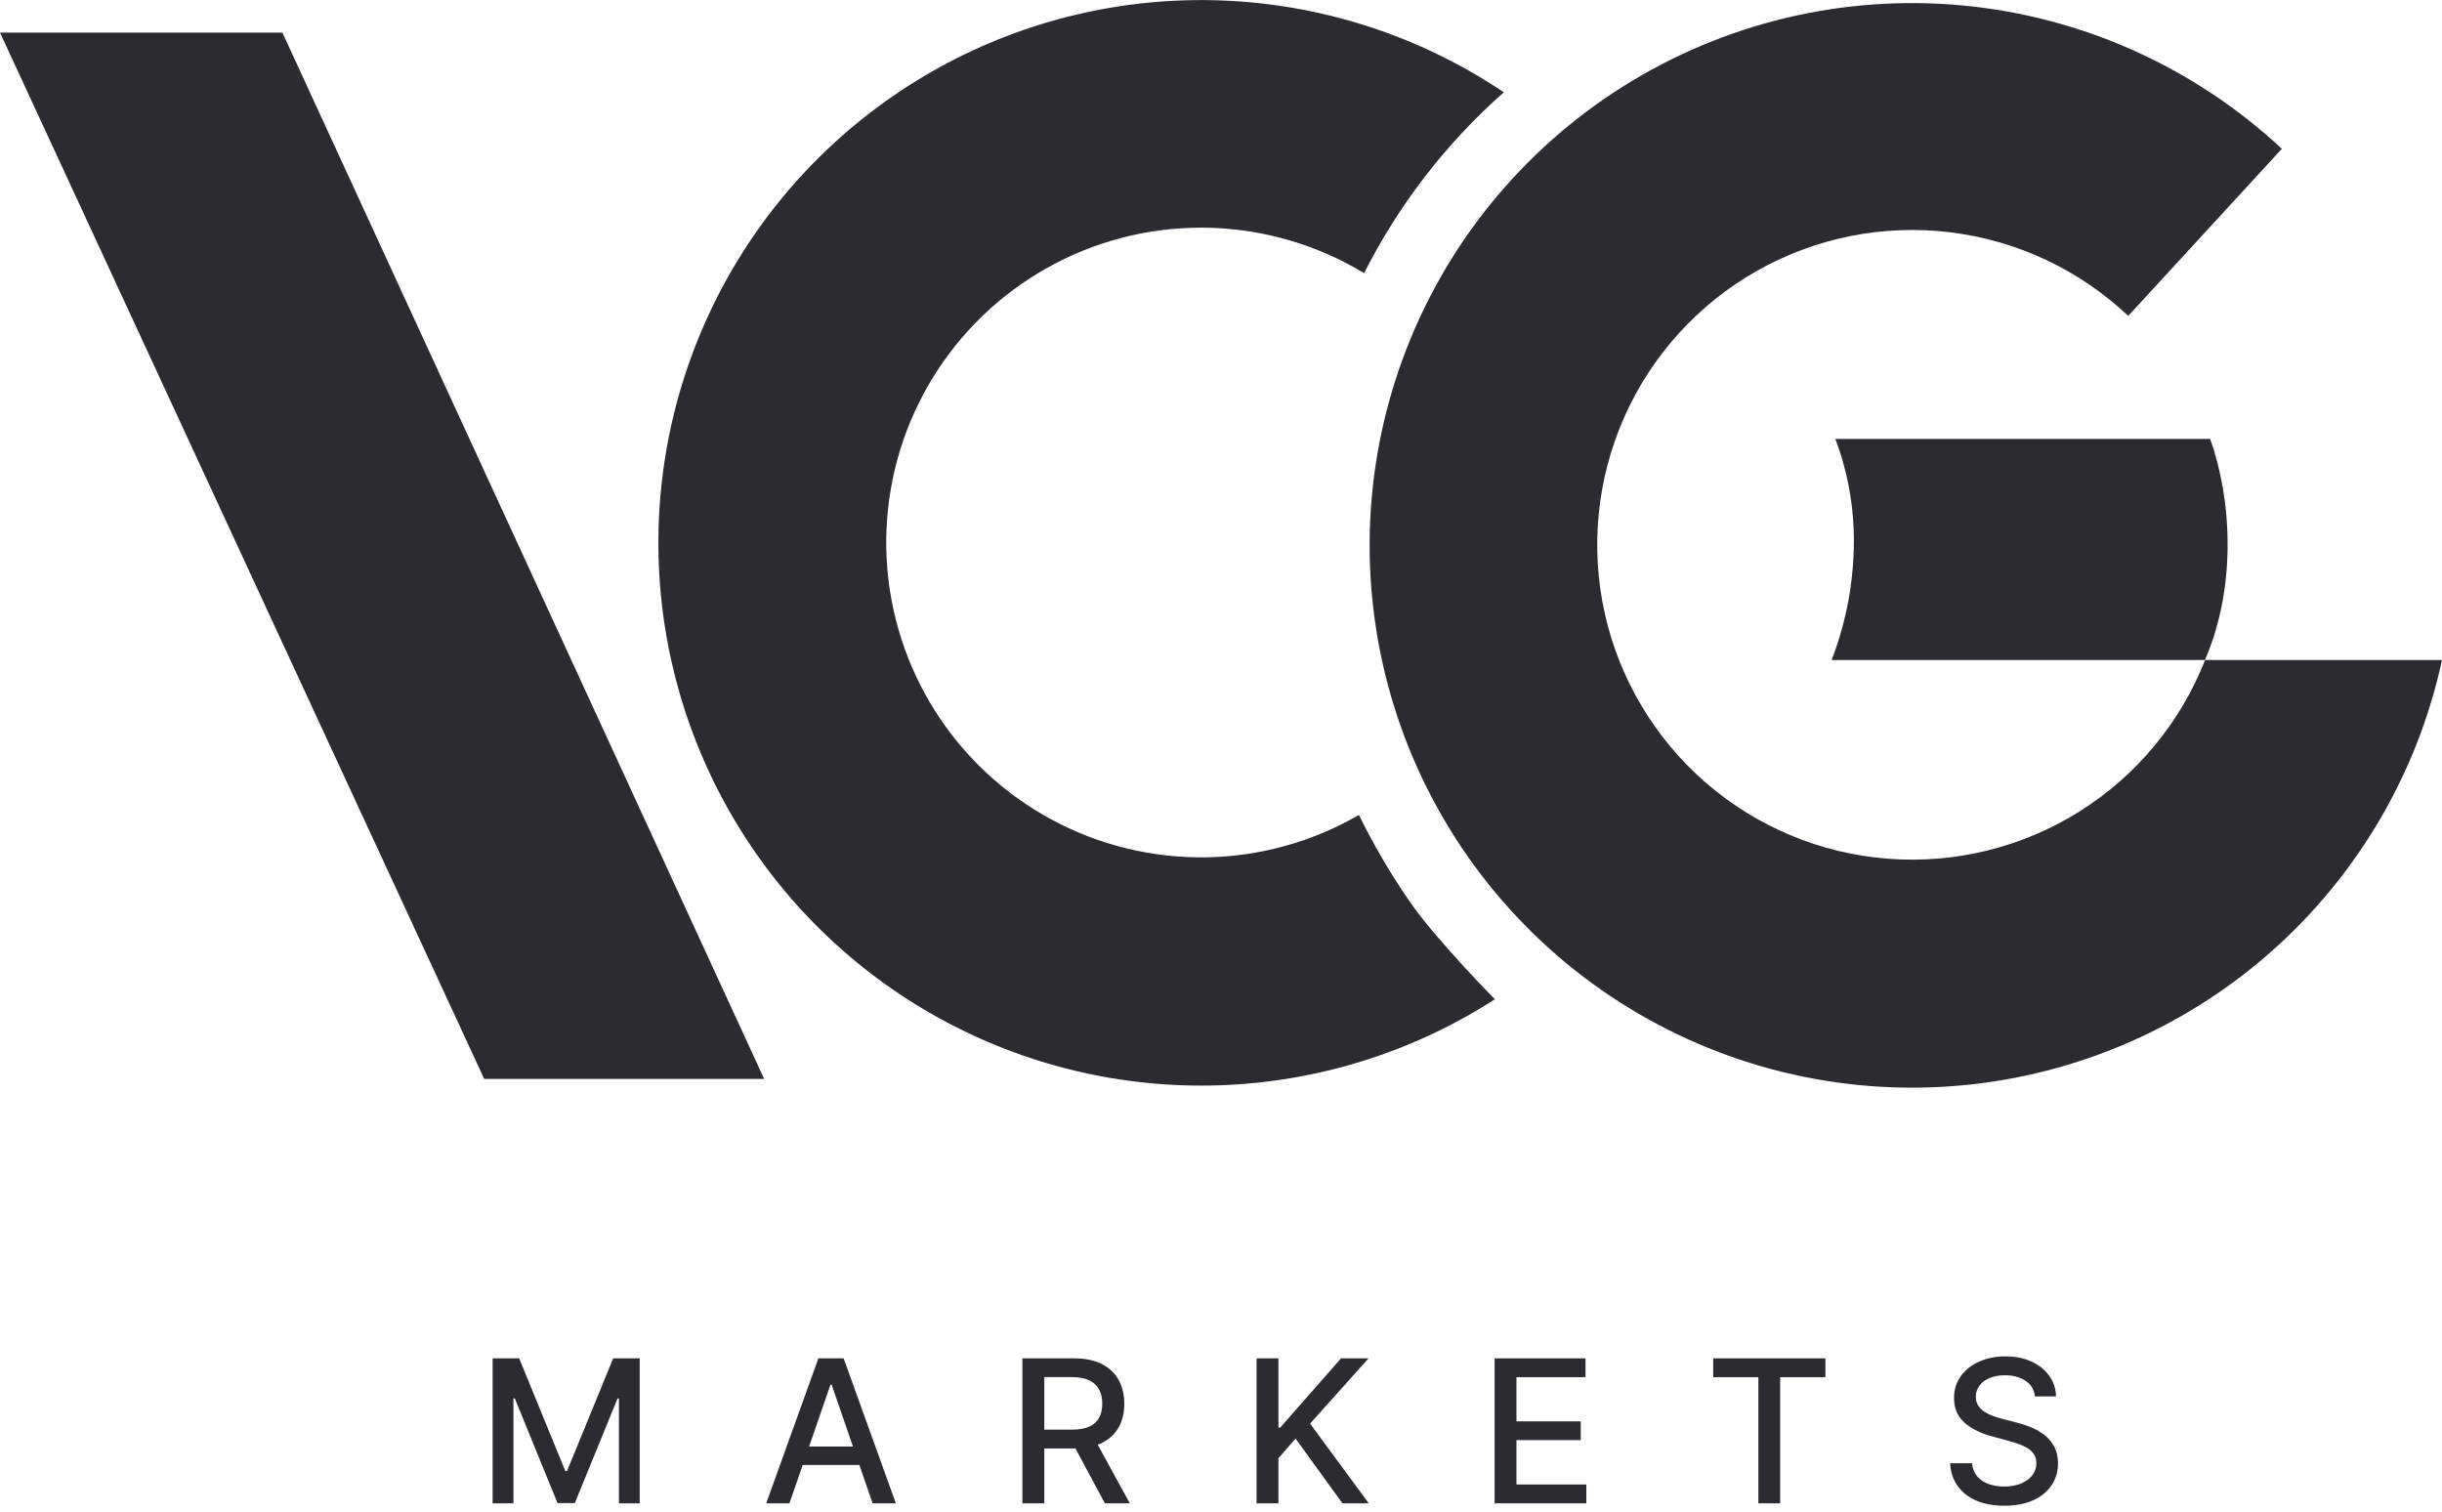<?xml version="1.0" encoding="UTF-8"?> <svg xmlns="http://www.w3.org/2000/svg" width="294" height="182" viewBox="0 0 294 182" fill="none"><path d="M0 3.927L58.296 129.905L92 129.905L34 3.927H0Z" fill="#2A2C31"></path><path d="M169.666 108.472C172.879 113.14 179.975 120.311 179.975 120.311C170.058 126.693 158.599 130.272 146.813 130.669C135.027 131.066 123.354 128.266 113.03 122.567C102.706 116.867 94.117 108.481 88.173 98.296C82.229 88.11 79.152 76.507 79.268 64.715C79.384 52.923 82.689 41.382 88.832 31.316C94.975 21.25 103.728 13.034 114.162 7.538C124.596 2.043 136.323 -0.526 148.099 0.103C159.875 0.732 171.261 4.536 181.05 11.112C174.113 17.238 168.404 24.627 164.228 32.886C158.675 29.526 152.353 27.648 145.866 27.432C139.38 27.215 132.946 28.668 127.182 31.651C121.418 34.633 116.516 39.046 112.946 44.466C109.376 49.886 107.258 56.131 106.793 62.605C106.329 69.078 107.534 75.562 110.293 81.436C113.053 87.31 117.275 92.378 122.554 96.153C127.833 99.928 133.993 102.284 140.444 102.996C146.895 103.708 153.42 102.752 159.396 100.219C160.841 99.606 162.248 98.905 163.608 98.12C165.367 101.716 167.392 105.177 169.666 108.472Z" fill="#2A2C31"></path><path d="M265.478 79.47C262.508 87.022 257.192 93.421 250.314 97.727C243.435 102.033 235.356 104.017 227.266 103.389C219.175 102.761 211.499 99.552 205.368 94.236C199.237 88.92 194.973 81.777 193.205 73.857C191.436 65.937 192.256 57.658 195.544 50.239C198.831 42.819 204.413 36.651 211.468 32.641C218.523 28.63 226.679 26.99 234.736 27.961C242.793 28.932 250.325 32.462 256.226 38.034L274.718 17.916C264.178 8.087 250.683 2.02 236.335 0.663C221.988 -0.695 207.594 2.733 195.399 10.412C183.203 18.09 173.89 29.588 168.913 43.113C163.935 56.637 163.572 71.429 167.88 85.182C172.188 98.934 180.926 110.875 192.73 119.143C204.534 127.41 218.743 131.54 233.139 130.888C247.536 130.236 261.313 124.839 272.322 115.538C283.33 106.237 290.953 93.555 294 79.47H265.478Z" fill="#2A2C31"></path><path d="M220.968 52.851H266.091C268.621 59.934 269.367 70.439 265.459 79.47H220.513C222.251 74.963 223.159 70.178 223.194 65.348C223.225 61.081 222.47 56.845 220.968 52.851Z" fill="#2A2C31"></path><path d="M244.992 168.131C244.901 167.324 244.526 166.699 243.867 166.256C243.208 165.807 242.379 165.582 241.379 165.582C240.663 165.582 240.043 165.696 239.521 165.923C238.998 166.145 238.592 166.452 238.302 166.844C238.018 167.23 237.876 167.671 237.876 168.165C237.876 168.58 237.972 168.938 238.166 169.239C238.364 169.54 238.623 169.793 238.941 169.997C239.265 170.196 239.612 170.364 239.981 170.5C240.35 170.631 240.705 170.739 241.046 170.824L242.751 171.267C243.308 171.403 243.879 171.588 244.464 171.821C245.049 172.054 245.592 172.361 246.092 172.742C246.592 173.122 246.995 173.594 247.302 174.156C247.614 174.719 247.771 175.392 247.771 176.176C247.771 177.165 247.515 178.043 247.004 178.81C246.498 179.577 245.762 180.182 244.796 180.625C243.836 181.068 242.674 181.29 241.31 181.29C240.004 181.29 238.873 181.082 237.918 180.668C236.964 180.253 236.217 179.665 235.677 178.903C235.137 178.136 234.839 177.227 234.782 176.176H237.424C237.475 176.807 237.68 177.332 238.038 177.753C238.401 178.168 238.864 178.477 239.427 178.682C239.995 178.881 240.617 178.98 241.293 178.98C242.038 178.98 242.7 178.864 243.279 178.631C243.864 178.392 244.325 178.063 244.66 177.642C244.995 177.216 245.163 176.719 245.163 176.151C245.163 175.634 245.015 175.21 244.72 174.881C244.43 174.551 244.035 174.278 243.535 174.063C243.041 173.847 242.481 173.656 241.856 173.492L239.793 172.929C238.396 172.548 237.288 171.989 236.47 171.25C235.657 170.511 235.251 169.534 235.251 168.318C235.251 167.313 235.523 166.435 236.069 165.685C236.614 164.935 237.353 164.352 238.285 163.938C239.217 163.517 240.268 163.307 241.438 163.307C242.62 163.307 243.663 163.514 244.566 163.929C245.475 164.344 246.191 164.915 246.714 165.642C247.237 166.364 247.509 167.193 247.532 168.131H244.992Z" fill="#2A2C31"></path><path d="M206.259 165.813V163.546H219.767V165.813H214.321V181H211.696V165.813H206.259Z" fill="#2A2C31"></path><path d="M179.939 181V163.546H190.882V165.813H182.572V171.131H190.311V173.389H182.572V178.733H190.984V181H179.939Z" fill="#2A2C31"></path><path d="M151.281 181V163.546H153.915V171.881H154.128L161.449 163.546H164.764L157.724 171.403L164.79 181H161.619L155.977 173.202L153.915 175.571V181H151.281Z" fill="#2A2C31"></path><path d="M123.092 181V163.546H129.314C130.666 163.546 131.788 163.778 132.68 164.244C133.578 164.71 134.249 165.355 134.692 166.179C135.135 166.997 135.357 167.943 135.357 169.017C135.357 170.085 135.132 171.026 134.683 171.838C134.24 172.645 133.57 173.273 132.672 173.722C131.78 174.171 130.658 174.395 129.305 174.395H124.592V172.128H129.067C129.919 172.128 130.612 172.006 131.146 171.761C131.686 171.517 132.081 171.162 132.331 170.696C132.581 170.23 132.706 169.671 132.706 169.017C132.706 168.358 132.578 167.787 132.322 167.304C132.072 166.821 131.678 166.452 131.138 166.196C130.604 165.935 129.902 165.804 129.033 165.804H125.726V181H123.092ZM131.709 173.125L136.021 181H133.021L128.794 173.125H131.709Z" fill="#2A2C31"></path><path d="M95.042 181H92.247L98.528 163.546H101.57L107.852 181H105.056L100.122 166.716H99.985L95.042 181ZM95.511 174.165H104.579V176.381H95.511V174.165Z" fill="#2A2C31"></path><path d="M59.309 163.546H62.505L68.061 177.114H68.266L73.823 163.546H77.019V181H74.513V168.369H74.351L69.204 180.974H67.124L61.976 168.361H61.814V181H59.309V163.546Z" fill="#2A2C31"></path></svg> 